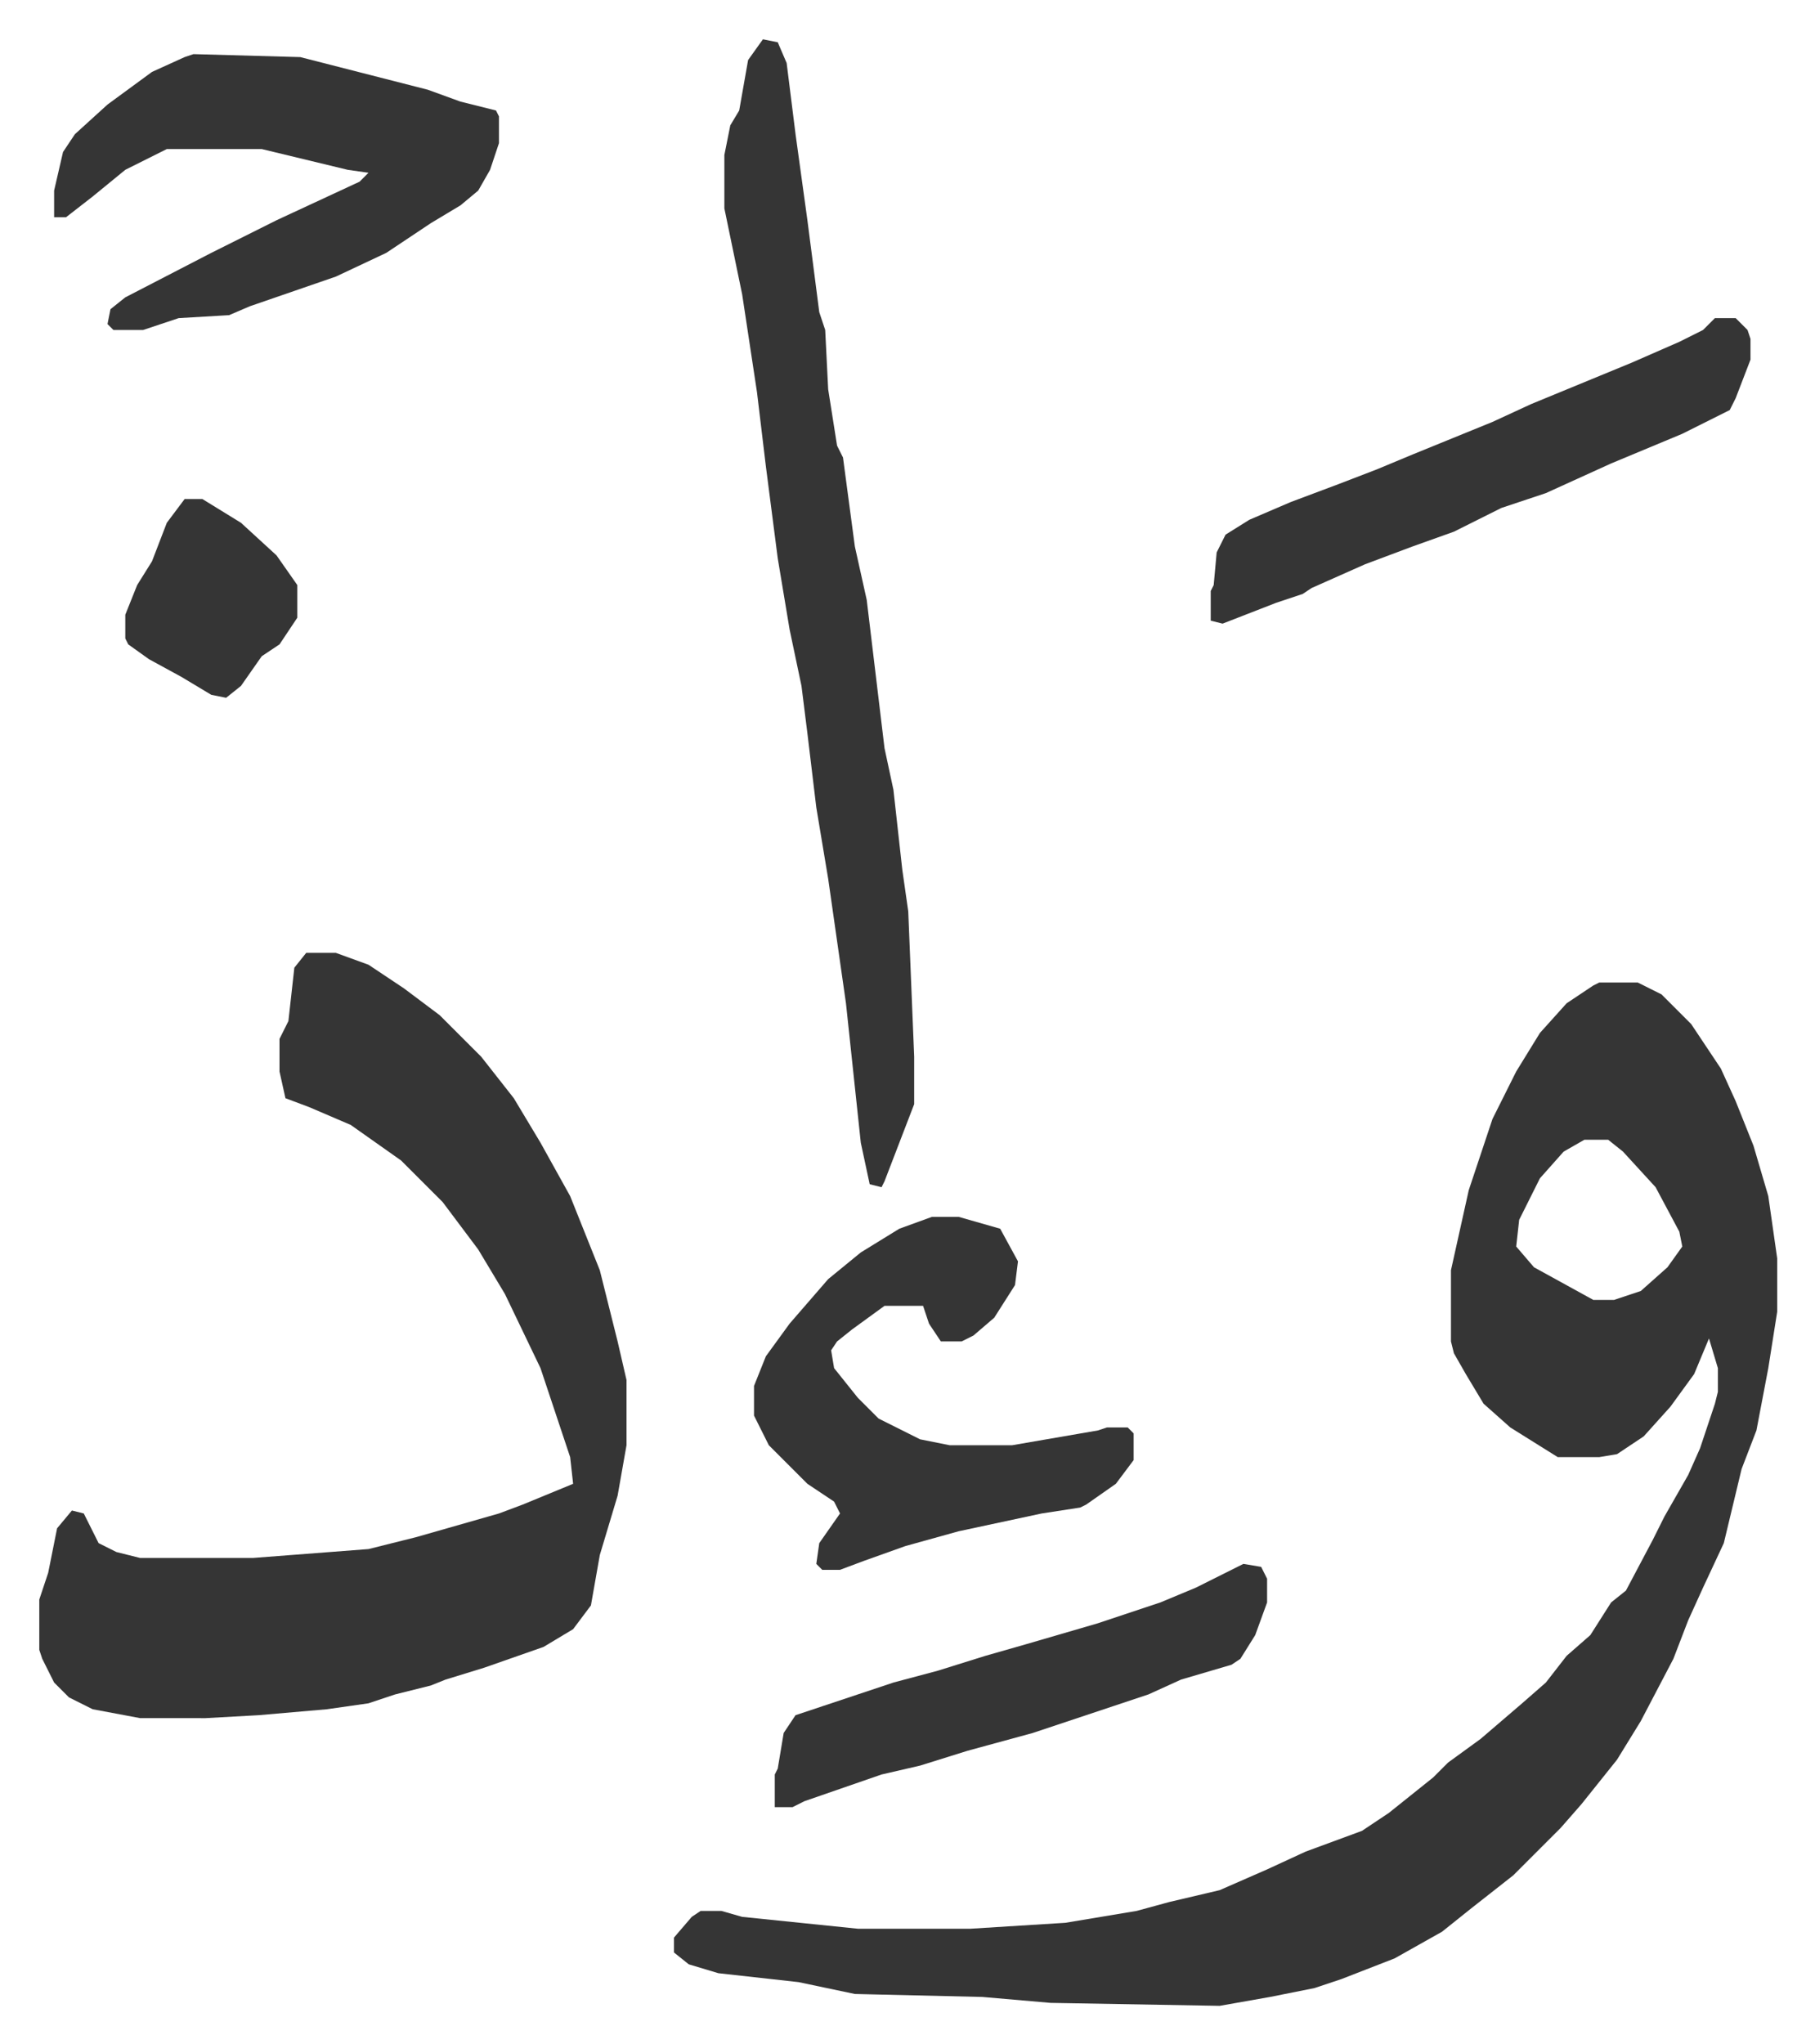 <svg xmlns="http://www.w3.org/2000/svg" role="img" viewBox="-13.25 426.75 612.00 689.00"><path fill="#353535" id="rule_normal" d="M526 758h13l8 4 10 10 10 15 5 11 6 15 5 17 3 21v18l-3 19-4 21-5 13-6 25-7 15-5 11-5 13-11 21-8 13-12 15-7 8-16 16-14 11-10 8-16 9-18 7-9 3-15 3-17 3-57-1-23-2-43-1-19-4-27-3-10-3-5-4v-5l6-7 3-2h7l7 2 39 4h38l32-2 24-4 11-3 17-4 16-7 13-6 19-7 9-6 15-12 5-5 11-8 14-12 8-7 7-9 8-7 7-11 5-4 9-17 4-8 8-14 4-9 5-15 1-4v-8l-3-10-5 12-8 11-9 10-9 6-6 1h-14l-16-10-9-8-6-10-4-7-1-4v-24l6-27 8-24 8-16 8-13 9-10 9-6zm-5 53l-7 4-8 9-7 14-1 9 6 7 20 11h7l9-3 9-8 5-7-1-5-8-15-11-12-5-4zM90 748h10l11 4 12 8 12 9 14 14 11 14 9 15 10 18 10 25 6 24 3 13v22l-3 17-6 20-3 17-6 8-10 6-20 7-13 4-5 2-12 3-9 3-14 2-23 2-18 1H34l-16-3-8-4-5-5-4-8-1-3v-17l3-9 3-15 5-6 4 1 5 10 6 3 8 2h38l39-3 16-4 28-8 8-3 17-7-1-9-10-30-12-25-9-15-12-16-14-14-17-12-14-6-8-3-2-9v-11l3-6 2-18zm154-308l5 1 3 7 3 24 4 29 4 31 2 6 1 20 3 19 2 4 4 30 4 18 6 50 3 14 3 27 2 14 2 49v16l-5 13-5 13-1 2-4-1-3-14-5-47-6-42-4-24-3-25-2-16-4-19-4-24-4-31-3-25-5-33-6-29v-18l2-10 3-5 3-17z"/><path fill="#353535" id="rule_normal" d="M52 445l36 1 43 11 11 4 12 3 1 2v9l-3 9-4 7-6 5-10 6-15 10-17 8-29 10-7 3-17 1-12 4H25l-2-2 1-5 5-4 29-15 22-11 28-13 3-3-7-1-29-7H43l-14 7-11 9-9 7H5v-9l3-13 4-6 11-10 15-11 11-5zm249 392h9l14 4 6 11-1 8-7 11-7 6-4 2h-7l-4-6-2-6h-13l-11 8-5 4-2 3 1 6 8 10 7 7 14 7 10 2h21l29-5 3-1h7l2 2v9l-6 8-10 7-2 1-13 2-28 6-18 5-14 5-8 3h-6l-2-2 1-7 7-10-2-4-9-6-13-13-5-10v-10l4-10 8-11 13-15 11-9 13-8zm264-303h7l4 4 1 3v7l-5 13-2 4-16 8-24 10-22 10-15 5-16 8-14 5-16 6-18 8-3 2-9 3-18 7-4-1v-10l1-2 1-11 3-6 8-5 14-6 16-6 13-5 12-5 27-11 13-6 34-14 16-7 8-4zM406 954l6 1 2 4v8l-4 11-5 8-3 2-17 5-11 5-21 7-18 6-22 6-16 5-13 3-26 9-4 2h-6v-11l1-2 2-12 4-6 9-3 24-8 15-4 16-5 14-4 24-7 21-7 12-5zM49 595h6l13 8 12 11 7 10v11l-6 9-6 4-7 10-5 4-5-1-10-6-11-6-7-5-1-2v-8l4-10 5-8 5-13z"/></svg>
